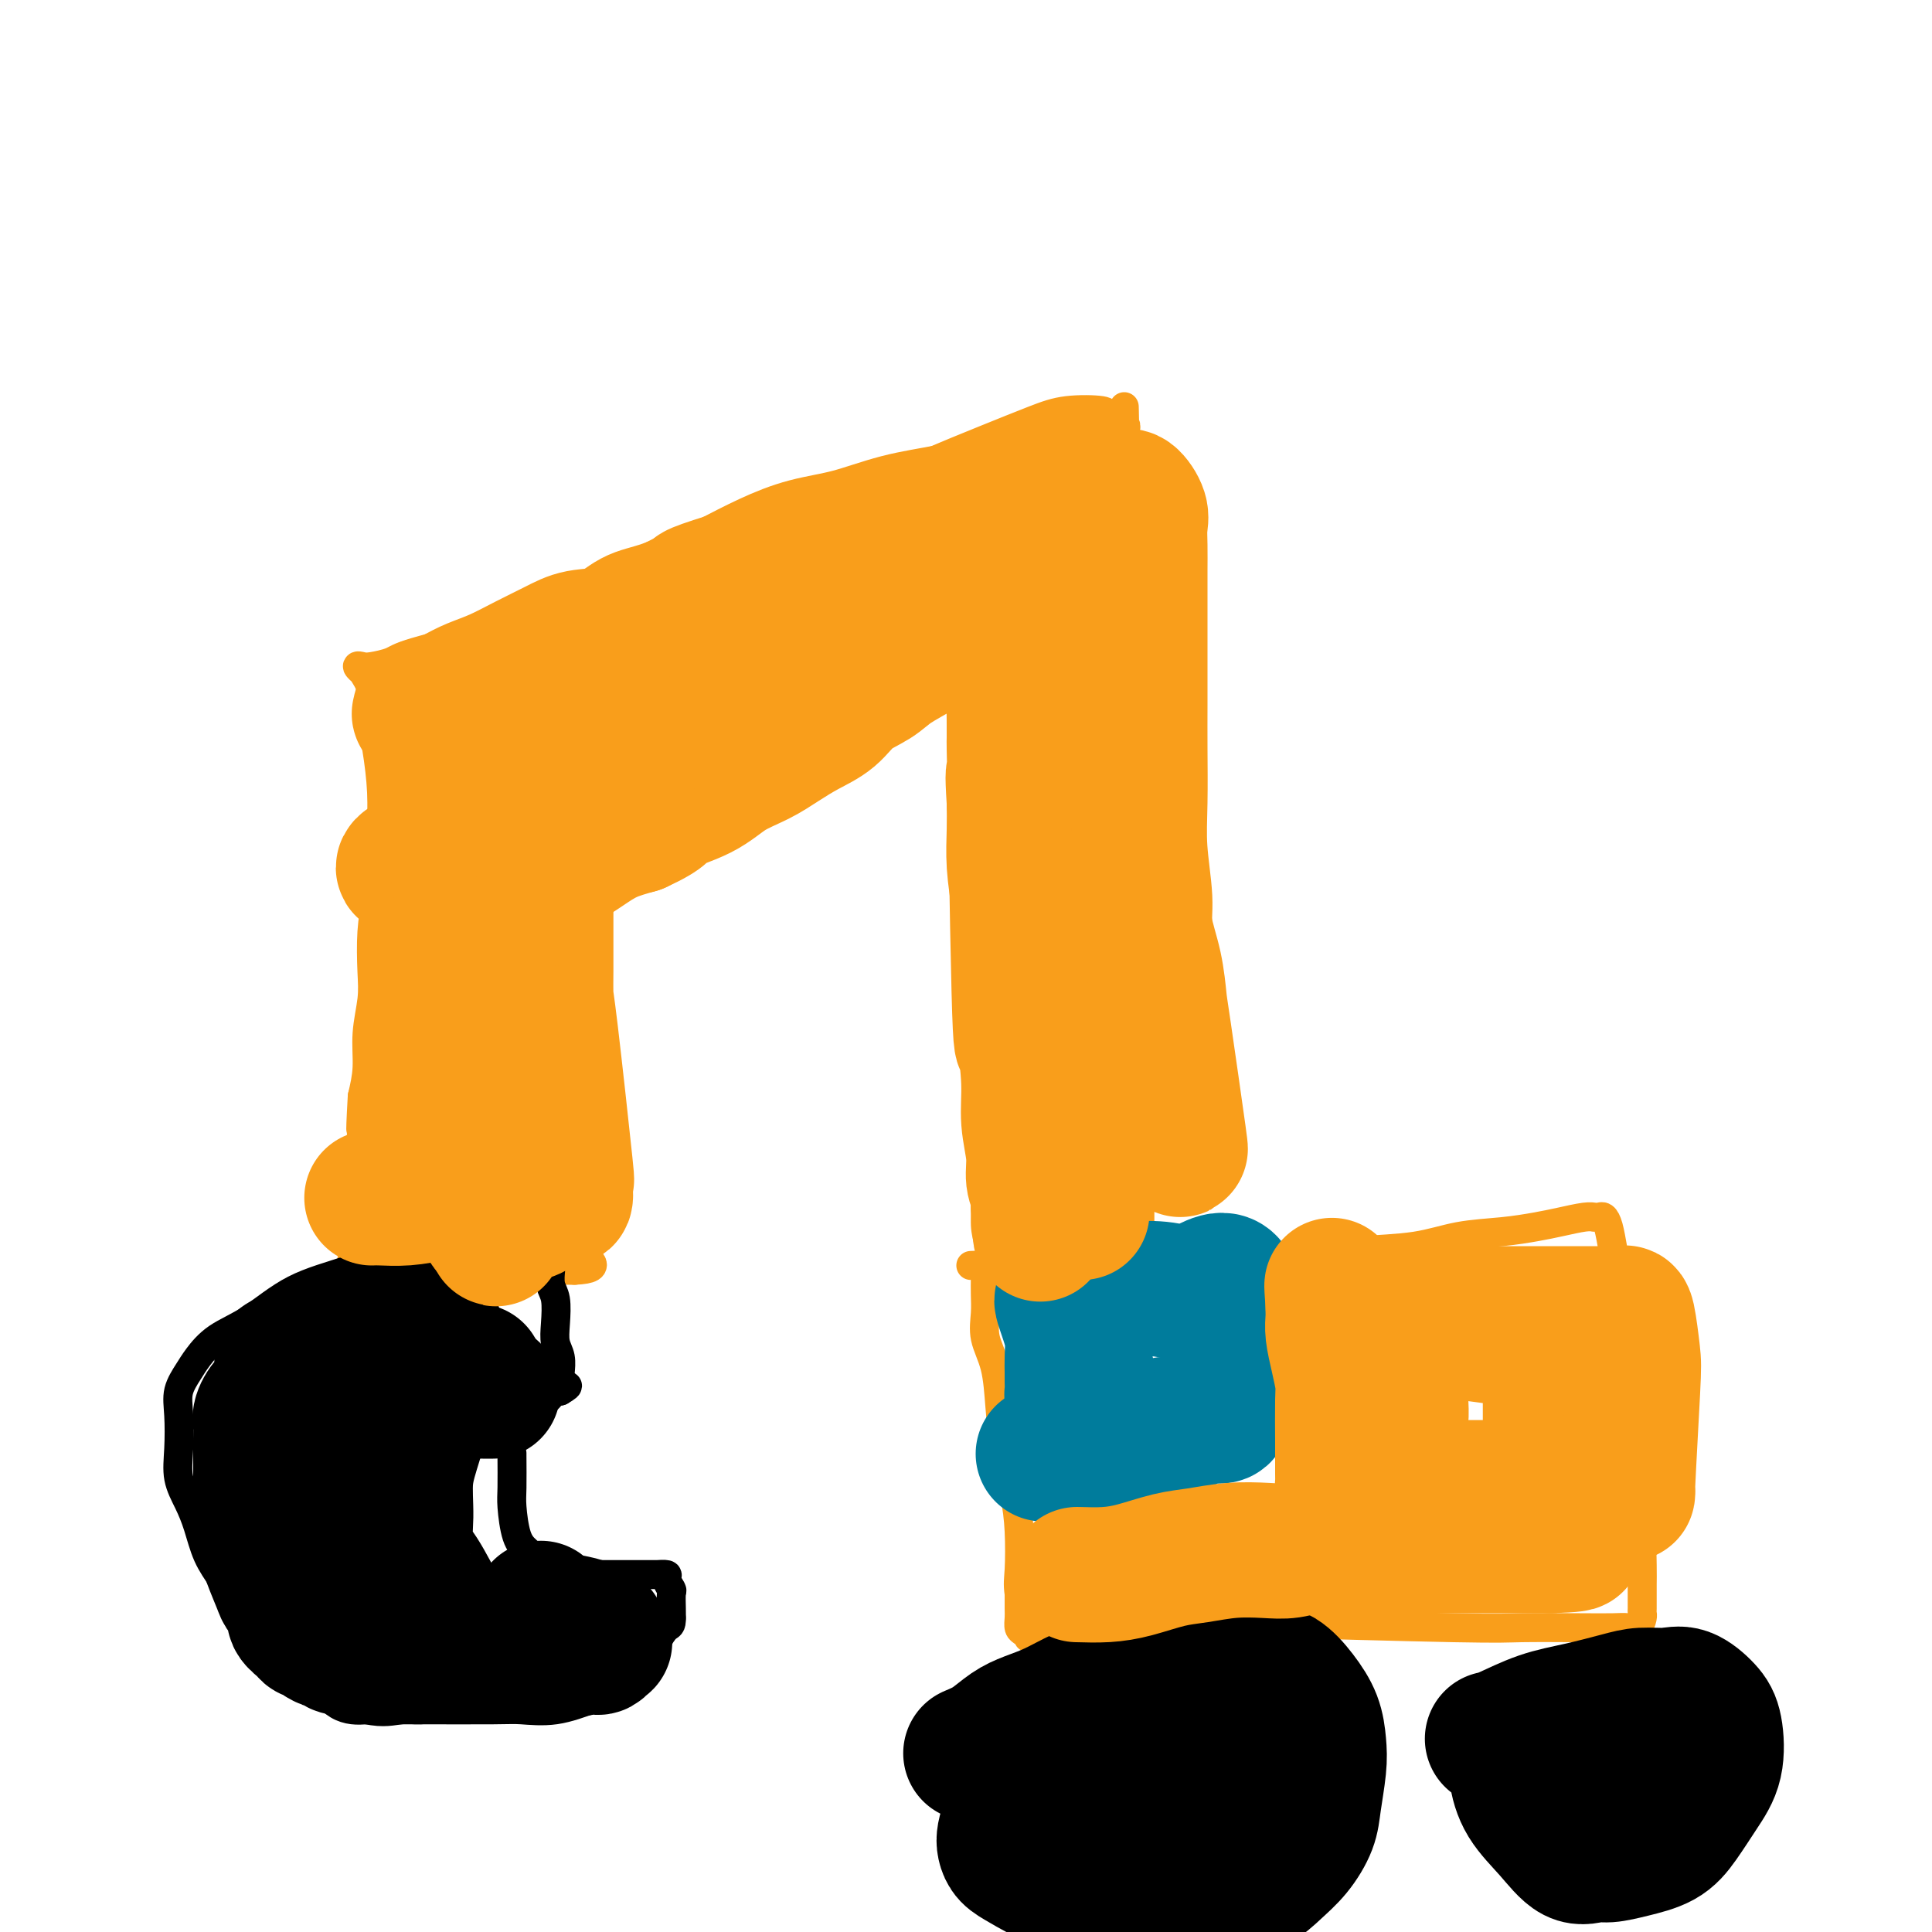 <svg viewBox='0 0 400 400' version='1.1' xmlns='http://www.w3.org/2000/svg' xmlns:xlink='http://www.w3.org/1999/xlink'><g fill='none' stroke='#F99E1B' stroke-width='6' stroke-linecap='round' stroke-linejoin='round'><path d='M201,262c0.509,-0.031 1.018,-0.061 2,0c0.982,0.061 2.439,0.214 5,0c2.561,-0.214 6.228,-0.793 10,-1c3.772,-0.207 7.648,-0.040 10,0c2.352,0.040 3.180,-0.045 6,0c2.820,0.045 7.634,0.220 12,0c4.366,-0.220 8.285,-0.836 12,-1c3.715,-0.164 7.226,0.125 11,0c3.774,-0.125 7.811,-0.663 12,-1c4.189,-0.337 8.531,-0.471 12,-1c3.469,-0.529 6.067,-1.452 9,-2c2.933,-0.548 6.201,-0.721 9,-1c2.799,-0.279 5.127,-0.663 7,-1c1.873,-0.337 3.289,-0.626 5,-1c1.711,-0.374 3.715,-0.833 5,-1c1.285,-0.167 1.850,-0.041 2,0c0.150,0.041 -0.115,-0.004 0,0c0.115,0.004 0.609,0.057 1,0c0.391,-0.057 0.679,-0.225 1,0c0.321,0.225 0.677,0.842 1,2c0.323,1.158 0.615,2.857 1,5c0.385,2.143 0.863,4.732 1,8c0.137,3.268 -0.066,7.216 0,10c0.066,2.784 0.402,4.403 1,9c0.598,4.597 1.456,12.170 2,17c0.544,4.830 0.772,6.915 1,9'/><path d='M339,312c1.464,10.618 1.124,7.163 1,7c-0.124,-0.163 -0.033,2.965 0,5c0.033,2.035 0.010,2.978 0,4c-0.010,1.022 -0.005,2.124 0,3c0.005,0.876 0.010,1.527 0,2c-0.010,0.473 -0.034,0.768 0,1c0.034,0.232 0.127,0.402 0,1c-0.127,0.598 -0.474,1.624 -1,2c-0.526,0.376 -1.231,0.102 -2,0c-0.769,-0.102 -1.601,-0.031 -3,0c-1.399,0.031 -3.365,0.021 -7,0c-3.635,-0.021 -8.939,-0.054 -12,0c-3.061,0.054 -3.881,0.196 -14,0c-10.119,-0.196 -29.539,-0.729 -39,-1c-9.461,-0.271 -8.963,-0.279 -11,0c-2.037,0.279 -6.608,0.845 -10,1c-3.392,0.155 -5.604,-0.102 -8,0c-2.396,0.102 -4.975,0.563 -7,1c-2.025,0.437 -3.494,0.850 -5,1c-1.506,0.150 -3.047,0.037 -4,0c-0.953,-0.037 -1.317,0.002 -2,0c-0.683,-0.002 -1.686,-0.045 -2,0c-0.314,0.045 0.059,0.179 0,0c-0.059,-0.179 -0.552,-0.669 -1,-1c-0.448,-0.331 -0.852,-0.501 -1,-1c-0.148,-0.499 -0.040,-1.327 0,-2c0.040,-0.673 0.011,-1.192 0,-2c-0.011,-0.808 -0.006,-1.904 0,-3'/><path d='M211,330c-0.318,-2.133 -0.113,-2.966 0,-5c0.113,-2.034 0.134,-5.270 0,-8c-0.134,-2.730 -0.422,-4.953 -1,-8c-0.578,-3.047 -1.447,-6.919 -2,-10c-0.553,-3.081 -0.789,-5.370 -1,-8c-0.211,-2.630 -0.396,-5.602 -1,-8c-0.604,-2.398 -1.626,-4.221 -2,-6c-0.374,-1.779 -0.100,-3.513 0,-5c0.100,-1.487 0.027,-2.728 0,-4c-0.027,-1.272 -0.007,-2.576 0,-3c0.007,-0.424 0.002,0.031 0,0c-0.002,-0.031 -0.001,-0.547 0,-1c0.001,-0.453 0.000,-0.844 0,-1c-0.000,-0.156 -0.000,-0.078 0,0'/><path d='M236,253c0.000,-0.231 0.000,-0.462 0,-2c-0.000,-1.538 -0.000,-4.382 0,-7c0.000,-2.618 0.000,-5.010 0,-8c-0.000,-2.990 -0.000,-6.579 0,-10c0.000,-3.421 0.001,-6.674 0,-10c-0.001,-3.326 -0.004,-6.726 0,-10c0.004,-3.274 0.015,-6.421 0,-9c-0.015,-2.579 -0.056,-4.589 0,-7c0.056,-2.411 0.207,-5.223 0,-8c-0.207,-2.777 -0.774,-5.520 -1,-8c-0.226,-2.480 -0.112,-4.698 0,-7c0.112,-2.302 0.222,-4.687 0,-7c-0.222,-2.313 -0.778,-4.554 -1,-7c-0.222,-2.446 -0.112,-5.097 0,-7c0.112,-1.903 0.226,-3.059 0,-5c-0.226,-1.941 -0.793,-4.668 -1,-7c-0.207,-2.332 -0.056,-4.268 0,-6c0.056,-1.732 0.015,-3.258 0,-5c-0.015,-1.742 -0.004,-3.698 0,-5c0.004,-1.302 0.001,-1.948 0,-3c-0.001,-1.052 -0.000,-2.509 0,-4c0.000,-1.491 0.000,-3.017 0,-5c-0.000,-1.983 -0.000,-4.424 0,-6c0.000,-1.576 0.000,-2.288 0,-3'/><path d='M233,97c-0.464,-24.417 -0.125,-7.459 0,-2c0.125,5.459 0.034,-0.579 0,-3c-0.034,-2.421 -0.013,-1.223 0,-1c0.013,0.223 0.018,-0.529 0,-1c-0.018,-0.471 -0.058,-0.661 0,-1c0.058,-0.339 0.213,-0.827 0,-1c-0.213,-0.173 -0.796,-0.032 -1,0c-0.204,0.032 -0.031,-0.047 0,0c0.031,0.047 -0.081,0.219 0,0c0.081,-0.219 0.354,-0.831 0,-1c-0.354,-0.169 -1.336,0.103 -2,0c-0.664,-0.103 -1.012,-0.580 -1,-1c0.012,-0.420 0.382,-0.781 -1,-1c-1.382,-0.219 -4.515,-0.294 -7,0c-2.485,0.294 -4.321,0.958 -7,2c-2.679,1.042 -6.202,2.464 -10,4c-3.798,1.536 -7.873,3.187 -12,5c-4.127,1.813 -8.306,3.787 -12,5c-3.694,1.213 -6.902,1.666 -10,3c-3.098,1.334 -6.084,3.550 -9,5c-2.916,1.450 -5.761,2.136 -9,3c-3.239,0.864 -6.872,1.908 -10,3c-3.128,1.092 -5.750,2.232 -8,3c-2.250,0.768 -4.129,1.165 -6,2c-1.871,0.835 -3.735,2.110 -6,3c-2.265,0.890 -4.933,1.397 -7,2c-2.067,0.603 -3.534,1.301 -5,2'/><path d='M110,127c-18.575,7.174 -9.512,4.108 -6,3c3.512,-1.108 1.475,-0.258 -3,1c-4.475,1.258 -11.386,2.924 -15,4c-3.614,1.076 -3.931,1.561 -5,2c-1.069,0.439 -2.891,0.833 -4,1c-1.109,0.167 -1.505,0.109 -2,0c-0.495,-0.109 -1.090,-0.268 -1,0c0.090,0.268 0.864,0.963 1,1c0.136,0.037 -0.366,-0.583 0,0c0.366,0.583 1.600,2.369 2,4c0.400,1.631 -0.036,3.105 0,5c0.036,1.895 0.543,4.210 1,7c0.457,2.790 0.865,6.056 1,9c0.135,2.944 -0.003,5.567 0,8c0.003,2.433 0.145,4.676 0,7c-0.145,2.324 -0.579,4.731 -1,7c-0.421,2.269 -0.830,4.402 -1,7c-0.170,2.598 -0.101,5.663 0,8c0.101,2.337 0.233,3.946 0,6c-0.233,2.054 -0.832,4.553 -1,7c-0.168,2.447 0.095,4.842 0,7c-0.095,2.158 -0.547,4.079 -1,6'/><path d='M75,227c-0.614,10.804 -0.149,6.315 0,6c0.149,-0.315 -0.016,3.546 0,6c0.016,2.454 0.215,3.503 0,5c-0.215,1.497 -0.842,3.444 -1,5c-0.158,1.556 0.154,2.722 0,4c-0.154,1.278 -0.775,2.668 -1,4c-0.225,1.332 -0.053,2.606 0,3c0.053,0.394 -0.014,-0.090 0,0c0.014,0.090 0.108,0.756 0,1c-0.108,0.244 -0.420,0.066 0,0c0.420,-0.066 1.570,-0.018 3,0c1.430,0.018 3.140,0.008 5,0c1.860,-0.008 3.871,-0.012 6,0c2.129,0.012 4.376,0.042 7,0c2.624,-0.042 5.624,-0.155 8,0c2.376,0.155 4.128,0.577 6,1c1.872,0.423 3.864,0.845 5,1c1.136,0.155 1.415,0.041 2,0c0.585,-0.041 1.476,-0.011 2,0c0.524,0.011 0.679,0.003 1,0c0.321,-0.003 0.806,-0.001 1,0c0.194,0.001 0.097,0.000 0,0'/><path d='M119,263c7.133,-0.316 1.964,-2.605 0,-5c-1.964,-2.395 -0.723,-4.896 0,-8c0.723,-3.104 0.929,-6.812 1,-11c0.071,-4.188 0.009,-8.855 0,-12c-0.009,-3.145 0.036,-4.767 0,-11c-0.036,-6.233 -0.153,-17.078 0,-22c0.153,-4.922 0.577,-3.921 1,-4c0.423,-0.079 0.845,-1.238 1,-2c0.155,-0.762 0.041,-1.126 0,-2c-0.041,-0.874 -0.011,-2.257 0,-3c0.011,-0.743 0.003,-0.847 0,-1c-0.003,-0.153 -0.001,-0.356 0,-1c0.001,-0.644 0.000,-1.731 0,-2c-0.000,-0.269 -0.001,0.279 0,0c0.001,-0.279 0.003,-1.385 0,-2c-0.003,-0.615 -0.011,-0.738 0,-1c0.011,-0.262 0.042,-0.661 0,-1c-0.042,-0.339 -0.155,-0.617 0,-1c0.155,-0.383 0.580,-0.872 1,-1c0.420,-0.128 0.834,0.106 1,0c0.166,-0.106 0.083,-0.553 0,-1'/><path d='M124,172c0.743,-3.368 0.600,-0.788 1,0c0.400,0.788 1.342,-0.218 2,-1c0.658,-0.782 1.031,-1.342 2,-2c0.969,-0.658 2.535,-1.415 4,-2c1.465,-0.585 2.829,-0.999 5,-2c2.171,-1.001 5.148,-2.587 8,-4c2.852,-1.413 5.577,-2.651 8,-4c2.423,-1.349 4.542,-2.810 7,-4c2.458,-1.190 5.254,-2.109 7,-3c1.746,-0.891 2.443,-1.755 6,-3c3.557,-1.245 9.975,-2.870 13,-4c3.025,-1.130 2.656,-1.766 3,-2c0.344,-0.234 1.402,-0.065 2,0c0.598,0.065 0.735,0.027 1,0c0.265,-0.027 0.658,-0.042 1,0c0.342,0.042 0.633,0.139 1,0c0.367,-0.139 0.808,-0.516 1,0c0.192,0.516 0.134,1.926 1,3c0.866,1.074 2.656,1.813 4,4c1.344,2.187 2.243,5.822 3,9c0.757,3.178 1.373,5.898 2,9c0.627,3.102 1.265,6.585 2,10c0.735,3.415 1.568,6.761 2,10c0.432,3.239 0.462,6.372 1,9c0.538,2.628 1.582,4.751 2,7c0.418,2.249 0.209,4.625 0,7'/><path d='M213,209c2.027,10.996 2.595,12.487 3,14c0.405,1.513 0.648,3.048 1,5c0.352,1.952 0.812,4.321 1,6c0.188,1.679 0.102,2.670 0,4c-0.102,1.330 -0.220,3.001 0,4c0.220,0.999 0.777,1.326 1,2c0.223,0.674 0.111,1.696 0,2c-0.111,0.304 -0.222,-0.111 0,0c0.222,0.111 0.778,0.746 1,1c0.222,0.254 0.111,0.127 0,0'/></g>
<g fill='none' stroke='#000000' stroke-width='6' stroke-linecap='round' stroke-linejoin='round'><path d='M87,260c-0.056,0.070 -0.112,0.140 -1,0c-0.888,-0.140 -2.607,-0.488 -5,0c-2.393,0.488 -5.460,1.814 -9,3c-3.540,1.186 -7.553,2.231 -11,4c-3.447,1.769 -6.329,4.261 -9,6c-2.671,1.739 -5.133,2.724 -7,4c-1.867,1.276 -3.141,2.843 -4,4c-0.859,1.157 -1.304,1.904 -2,3c-0.696,1.096 -1.645,2.540 -2,4c-0.355,1.460 -0.117,2.937 0,5c0.117,2.063 0.114,4.711 0,7c-0.114,2.289 -0.337,4.218 0,6c0.337,1.782 1.234,3.417 2,5c0.766,1.583 1.401,3.116 2,5c0.599,1.884 1.163,4.121 2,6c0.837,1.879 1.946,3.401 3,5c1.054,1.599 2.052,3.275 3,5c0.948,1.725 1.846,3.497 3,5c1.154,1.503 2.563,2.735 4,4c1.437,1.265 2.902,2.563 4,4c1.098,1.437 1.830,3.012 3,4c1.170,0.988 2.777,1.389 4,2c1.223,0.611 2.060,1.434 3,2c0.940,0.566 1.983,0.876 3,1c1.017,0.124 2.009,0.062 3,0'/><path d='M76,354c3.407,0.765 5.426,0.179 7,0c1.574,-0.179 2.704,0.050 4,0c1.296,-0.050 2.757,-0.380 4,-1c1.243,-0.620 2.270,-1.529 3,-2c0.730,-0.471 1.165,-0.504 2,-1c0.835,-0.496 2.069,-1.456 3,-2c0.931,-0.544 1.560,-0.671 2,-1c0.440,-0.329 0.692,-0.859 1,-1c0.308,-0.141 0.671,0.107 1,0c0.329,-0.107 0.624,-0.568 1,-1c0.376,-0.432 0.834,-0.834 1,-1c0.166,-0.166 0.042,-0.096 0,0c-0.042,0.096 -0.000,0.218 0,0c0.000,-0.218 -0.041,-0.776 0,-1c0.041,-0.224 0.166,-0.112 0,0c-0.166,0.112 -0.622,0.226 -1,0c-0.378,-0.226 -0.679,-0.792 -1,-1c-0.321,-0.208 -0.663,-0.060 -1,0c-0.337,0.060 -0.668,0.030 -1,0'/><path d='M101,342c-1.214,-0.489 -2.251,-0.712 -3,-1c-0.749,-0.288 -1.212,-0.640 -2,-1c-0.788,-0.360 -1.903,-0.729 -3,-1c-1.097,-0.271 -2.178,-0.444 -3,-1c-0.822,-0.556 -1.386,-1.496 -2,-2c-0.614,-0.504 -1.278,-0.573 -2,-1c-0.722,-0.427 -1.500,-1.212 -2,-2c-0.500,-0.788 -0.720,-1.581 -1,-2c-0.280,-0.419 -0.620,-0.466 -1,-1c-0.380,-0.534 -0.801,-1.555 -1,-2c-0.199,-0.445 -0.175,-0.313 0,-2c0.175,-1.687 0.502,-5.192 1,-7c0.498,-1.808 1.168,-1.920 2,-3c0.832,-1.080 1.825,-3.130 3,-5c1.175,-1.870 2.530,-3.561 4,-5c1.470,-1.439 3.054,-2.626 4,-4c0.946,-1.374 1.254,-2.936 2,-4c0.746,-1.064 1.929,-1.629 3,-2c1.071,-0.371 2.031,-0.547 3,-1c0.969,-0.453 1.947,-1.182 3,-2c1.053,-0.818 2.181,-1.726 3,-2c0.819,-0.274 1.329,0.084 2,0c0.671,-0.084 1.504,-0.611 2,-1c0.496,-0.389 0.655,-0.640 1,-1c0.345,-0.360 0.876,-0.828 1,-1c0.124,-0.172 -0.159,-0.046 0,0c0.159,0.046 0.760,0.013 1,0c0.240,-0.013 0.120,-0.007 0,0'/><path d='M116,288c2.939,-1.709 0.787,-0.981 0,-1c-0.787,-0.019 -0.210,-0.785 0,-1c0.210,-0.215 0.053,0.120 0,0c-0.053,-0.120 -0.000,-0.694 0,-1c0.000,-0.306 -0.051,-0.344 0,-1c0.051,-0.656 0.206,-1.932 0,-3c-0.206,-1.068 -0.773,-1.929 -1,-3c-0.227,-1.071 -0.113,-2.352 0,-4c0.113,-1.648 0.227,-3.664 0,-5c-0.227,-1.336 -0.793,-1.990 -1,-3c-0.207,-1.010 -0.056,-2.374 0,-3c0.056,-0.626 0.015,-0.515 0,-1c-0.015,-0.485 -0.004,-1.567 0,-2c0.004,-0.433 0.002,-0.216 0,0'/><path d='M106,301c-0.005,-0.178 -0.009,-0.357 0,1c0.009,1.357 0.032,4.249 0,6c-0.032,1.751 -0.118,2.361 0,4c0.118,1.639 0.439,4.306 1,6c0.561,1.694 1.360,2.415 2,3c0.640,0.585 1.120,1.032 2,2c0.880,0.968 2.160,2.455 3,3c0.840,0.545 1.240,0.146 2,0c0.760,-0.146 1.880,-0.039 3,0c1.120,0.039 2.239,0.010 3,0c0.761,-0.010 1.164,-0.003 2,0c0.836,0.003 2.107,0.001 3,0c0.893,-0.001 1.410,-0.000 2,0c0.590,0.000 1.252,0.000 2,0c0.748,-0.000 1.581,-0.001 2,0c0.419,0.001 0.423,0.002 1,0c0.577,-0.002 1.728,-0.007 2,0c0.272,0.007 -0.333,0.028 0,0c0.333,-0.028 1.606,-0.103 2,0c0.394,0.103 -0.091,0.384 0,1c0.091,0.616 0.756,1.567 1,2c0.244,0.433 0.066,0.347 0,1c-0.066,0.653 -0.019,2.044 0,3c0.019,0.956 0.009,1.478 0,2'/><path d='M139,335c0.040,1.701 -0.360,1.454 -1,2c-0.640,0.546 -1.520,1.885 -2,3c-0.480,1.115 -0.559,2.004 -1,3c-0.441,0.996 -1.245,2.097 -2,3c-0.755,0.903 -1.462,1.609 -2,2c-0.538,0.391 -0.907,0.469 -2,1c-1.093,0.531 -2.912,1.515 -4,2c-1.088,0.485 -1.447,0.470 -3,1c-1.553,0.530 -4.299,1.606 -7,2c-2.701,0.394 -5.356,0.105 -7,0c-1.644,-0.105 -2.275,-0.028 -6,0c-3.725,0.028 -10.542,0.007 -14,0c-3.458,-0.007 -3.557,-0.001 -4,0c-0.443,0.001 -1.229,-0.003 -2,0c-0.771,0.003 -1.527,0.015 -2,0c-0.473,-0.015 -0.663,-0.055 -1,0c-0.337,0.055 -0.822,0.207 -1,0c-0.178,-0.207 -0.051,-0.773 0,-1c0.051,-0.227 0.025,-0.113 0,0'/></g>
<g fill='none' stroke='#000000' stroke-width='28' stroke-linecap='round' stroke-linejoin='round'><path d='M91,280c0.152,0.418 0.304,0.836 0,2c-0.304,1.164 -1.064,3.074 -2,6c-0.936,2.926 -2.047,6.870 -3,10c-0.953,3.130 -1.749,5.448 -2,8c-0.251,2.552 0.041,5.339 0,8c-0.041,2.661 -0.417,5.196 0,7c0.417,1.804 1.627,2.875 3,5c1.373,2.125 2.908,5.303 4,7c1.092,1.697 1.741,1.913 2,2c0.259,0.087 0.130,0.043 0,0'/><path d='M112,333c0.900,0.754 1.800,1.508 3,2c1.200,0.492 2.699,0.723 4,1c1.301,0.277 2.405,0.600 3,1c0.595,0.400 0.682,0.877 1,1c0.318,0.123 0.867,-0.106 1,0c0.133,0.106 -0.148,0.549 0,1c0.148,0.451 0.727,0.909 1,1c0.273,0.091 0.240,-0.186 0,0c-0.240,0.186 -0.687,0.834 -1,1c-0.313,0.166 -0.492,-0.152 -2,0c-1.508,0.152 -4.346,0.774 -7,1c-2.654,0.226 -5.123,0.057 -8,0c-2.877,-0.057 -6.160,-0.003 -9,0c-2.840,0.003 -5.235,-0.044 -7,0c-1.765,0.044 -2.899,0.178 -4,0c-1.101,-0.178 -2.168,-0.669 -3,-1c-0.832,-0.331 -1.429,-0.500 -2,-1c-0.571,-0.500 -1.115,-1.329 -2,-2c-0.885,-0.671 -2.110,-1.183 -3,-2c-0.890,-0.817 -1.445,-1.938 -2,-3c-0.555,-1.062 -1.111,-2.064 -2,-3c-0.889,-0.936 -2.112,-1.807 -3,-3c-0.888,-1.193 -1.439,-2.709 -2,-4c-0.561,-1.291 -1.130,-2.356 -2,-4c-0.870,-1.644 -2.042,-3.866 -3,-6c-0.958,-2.134 -1.702,-4.181 -2,-6c-0.298,-1.819 -0.149,-3.409 0,-5'/><path d='M61,302c-1.366,-5.329 -0.281,-6.150 0,-7c0.281,-0.850 -0.243,-1.727 0,-2c0.243,-0.273 1.253,0.059 2,0c0.747,-0.059 1.231,-0.507 2,-1c0.769,-0.493 1.822,-1.030 3,-1c1.178,0.030 2.479,0.625 4,0c1.521,-0.625 3.260,-2.472 5,-3c1.740,-0.528 3.480,0.261 5,0c1.520,-0.261 2.821,-1.573 4,-2c1.179,-0.427 2.238,0.030 3,0c0.762,-0.030 1.228,-0.547 3,-1c1.772,-0.453 4.849,-0.843 6,-1c1.151,-0.157 0.376,-0.080 0,0c-0.376,0.080 -0.353,0.165 -1,0c-0.647,-0.165 -1.964,-0.580 -3,-1c-1.036,-0.420 -1.791,-0.845 -3,-1c-1.209,-0.155 -2.870,-0.042 -5,0c-2.130,0.042 -4.727,0.011 -7,0c-2.273,-0.011 -4.222,-0.003 -6,0c-1.778,0.003 -3.384,0.001 -5,0c-1.616,-0.001 -3.243,-0.000 -4,0c-0.757,0.000 -0.645,0.000 -1,0c-0.355,-0.000 -1.178,-0.000 -2,0'/><path d='M61,282c-5.543,-0.303 -0.900,-0.060 1,0c1.900,0.060 1.059,-0.064 1,0c-0.059,0.064 0.665,0.316 3,0c2.335,-0.316 6.282,-1.199 9,-2c2.718,-0.801 4.208,-1.521 6,-2c1.792,-0.479 3.887,-0.718 5,-1c1.113,-0.282 1.244,-0.608 2,-1c0.756,-0.392 2.138,-0.850 2,-1c-0.138,-0.150 -1.795,0.008 -3,0c-1.205,-0.008 -1.956,-0.182 -3,0c-1.044,0.182 -2.380,0.719 -4,1c-1.620,0.281 -3.524,0.306 -7,2c-3.476,1.694 -8.525,5.058 -11,7c-2.475,1.942 -2.376,2.462 -3,3c-0.624,0.538 -1.971,1.094 -3,2c-1.029,0.906 -1.740,2.163 -2,3c-0.260,0.837 -0.070,1.255 0,2c0.070,0.745 0.019,1.816 0,3c-0.019,1.184 -0.005,2.481 0,4c0.005,1.519 0.003,3.259 0,5'/><path d='M54,307c-0.362,3.670 -0.267,4.343 0,6c0.267,1.657 0.707,4.296 1,6c0.293,1.704 0.441,2.473 1,4c0.559,1.527 1.530,3.813 2,5c0.470,1.187 0.441,1.275 1,2c0.559,0.725 1.708,2.089 2,3c0.292,0.911 -0.274,1.371 0,2c0.274,0.629 1.386,1.426 2,2c0.614,0.574 0.728,0.923 1,1c0.272,0.077 0.702,-0.119 1,0c0.298,0.119 0.462,0.554 1,1c0.538,0.446 1.448,0.904 2,1c0.552,0.096 0.745,-0.170 1,0c0.255,0.170 0.573,0.774 1,1c0.427,0.226 0.963,0.072 1,0c0.037,-0.072 -0.425,-0.061 -1,-1c-0.575,-0.939 -1.264,-2.827 -2,-5c-0.736,-2.173 -1.518,-4.629 -2,-7c-0.482,-2.371 -0.663,-4.655 -1,-7c-0.337,-2.345 -0.831,-4.750 -1,-7c-0.169,-2.250 -0.014,-4.345 0,-6c0.014,-1.655 -0.111,-2.869 0,-4c0.111,-1.131 0.460,-2.180 1,-3c0.540,-0.820 1.270,-1.410 2,-2'/><path d='M67,299c0.548,-2.425 0.419,-0.989 1,-1c0.581,-0.011 1.874,-1.470 3,-2c1.126,-0.530 2.087,-0.132 4,-1c1.913,-0.868 4.779,-3.003 7,-4c2.221,-0.997 3.797,-0.856 5,-1c1.203,-0.144 2.034,-0.575 3,-1c0.966,-0.425 2.066,-0.846 3,-1c0.934,-0.154 1.700,-0.041 2,0c0.300,0.041 0.132,0.011 1,0c0.868,-0.011 2.772,-0.003 4,0c1.228,0.003 1.779,0.001 2,0c0.221,-0.001 0.110,-0.000 0,0'/><path d='M201,363c1.329,-0.555 2.657,-1.111 4,-2c1.343,-0.889 2.699,-2.112 4,-3c1.301,-0.888 2.545,-1.441 4,-2c1.455,-0.559 3.119,-1.124 5,-2c1.881,-0.876 3.980,-2.063 6,-3c2.020,-0.937 3.963,-1.624 6,-2c2.037,-0.376 4.169,-0.440 6,-1c1.831,-0.560 3.360,-1.614 5,-2c1.640,-0.386 3.390,-0.103 5,0c1.610,0.103 3.081,0.025 5,0c1.919,-0.025 4.286,0.004 6,0c1.714,-0.004 2.774,-0.042 4,0c1.226,0.042 2.616,0.164 4,1c1.384,0.836 2.760,2.386 4,4c1.240,1.614 2.345,3.291 3,5c0.655,1.709 0.861,3.451 1,5c0.139,1.549 0.211,2.907 0,5c-0.211,2.093 -0.705,4.922 -1,7c-0.295,2.078 -0.391,3.406 -1,5c-0.609,1.594 -1.732,3.454 -3,5c-1.268,1.546 -2.679,2.779 -4,4c-1.321,1.221 -2.550,2.430 -4,3c-1.450,0.570 -3.121,0.500 -5,1c-1.879,0.500 -3.965,1.572 -6,2c-2.035,0.428 -4.017,0.214 -6,0'/><path d='M243,393c-4.003,0.564 -5.510,0.475 -8,0c-2.490,-0.475 -5.963,-1.335 -9,-2c-3.037,-0.665 -5.637,-1.136 -8,-2c-2.363,-0.864 -4.487,-2.120 -6,-3c-1.513,-0.880 -2.413,-1.383 -3,-2c-0.587,-0.617 -0.861,-1.346 -1,-2c-0.139,-0.654 -0.142,-1.231 0,-2c0.142,-0.769 0.428,-1.729 1,-3c0.572,-1.271 1.430,-2.853 3,-5c1.570,-2.147 3.854,-4.859 6,-7c2.146,-2.141 4.155,-3.710 5,-5c0.845,-1.290 0.525,-2.299 5,-4c4.475,-1.701 13.746,-4.092 18,-5c4.254,-0.908 3.492,-0.332 4,0c0.508,0.332 2.285,0.422 3,3c0.715,2.578 0.368,7.646 0,11c-0.368,3.354 -0.758,4.994 -2,7c-1.242,2.006 -3.337,4.379 -5,6c-1.663,1.621 -2.893,2.490 -4,3c-1.107,0.510 -2.090,0.661 -3,1c-0.910,0.339 -1.747,0.868 -2,1c-0.253,0.132 0.079,-0.132 0,0c-0.079,0.132 -0.568,0.660 -1,0c-0.432,-0.660 -0.806,-2.507 -1,-5c-0.194,-2.493 -0.206,-5.633 0,-8c0.206,-2.367 0.630,-3.962 1,-5c0.370,-1.038 0.685,-1.519 1,-2'/><path d='M237,363c0.526,-3.556 1.343,-2.444 2,-2c0.657,0.444 1.156,0.222 2,0c0.844,-0.222 2.035,-0.444 3,0c0.965,0.444 1.704,1.556 2,2c0.296,0.444 0.148,0.222 0,0'/><path d='M309,360c0.661,-0.130 1.323,-0.259 3,-1c1.677,-0.741 4.370,-2.093 7,-3c2.630,-0.907 5.196,-1.370 8,-2c2.804,-0.630 5.847,-1.428 8,-2c2.153,-0.572 3.417,-0.918 5,-1c1.583,-0.082 3.484,0.101 5,0c1.516,-0.101 2.647,-0.486 4,0c1.353,0.486 2.928,1.844 4,3c1.072,1.156 1.640,2.109 2,4c0.360,1.891 0.513,4.720 0,7c-0.513,2.280 -1.691,4.013 -3,6c-1.309,1.987 -2.747,4.230 -4,6c-1.253,1.770 -2.319,3.066 -4,4c-1.681,0.934 -3.978,1.504 -6,2c-2.022,0.496 -3.770,0.918 -5,1c-1.230,0.082 -1.941,-0.175 -3,0c-1.059,0.175 -2.466,0.782 -4,0c-1.534,-0.782 -3.195,-2.955 -5,-5c-1.805,-2.045 -3.753,-3.963 -5,-6c-1.247,-2.037 -1.793,-4.191 -2,-6c-0.207,-1.809 -0.075,-3.271 0,-4c0.075,-0.729 0.093,-0.725 0,-1c-0.093,-0.275 -0.297,-0.830 0,-1c0.297,-0.170 1.096,0.046 2,0c0.904,-0.046 1.912,-0.352 3,-1c1.088,-0.648 2.254,-1.636 4,-2c1.746,-0.364 4.070,-0.104 6,0c1.930,0.104 3.465,0.052 5,0'/><path d='M334,358c2.684,0.419 3.895,1.467 5,2c1.105,0.533 2.103,0.552 3,1c0.897,0.448 1.693,1.325 2,2c0.307,0.675 0.124,1.147 0,2c-0.124,0.853 -0.190,2.086 0,3c0.190,0.914 0.636,1.508 0,2c-0.636,0.492 -2.355,0.882 -4,1c-1.645,0.118 -3.215,-0.037 -5,0c-1.785,0.037 -3.786,0.264 -5,0c-1.214,-0.264 -1.643,-1.020 -2,-2c-0.357,-0.980 -0.643,-2.186 -1,-3c-0.357,-0.814 -0.786,-1.237 0,-3c0.786,-1.763 2.788,-4.865 4,-6c1.212,-1.135 1.636,-0.304 2,0c0.364,0.304 0.670,0.082 1,0c0.330,-0.082 0.684,-0.022 1,0c0.316,0.022 0.593,0.006 1,0c0.407,-0.006 0.944,-0.002 1,0c0.056,0.002 -0.370,0.000 0,0c0.370,-0.000 1.534,-0.000 2,0c0.466,0.000 0.233,0.000 0,0'/></g>
<g fill='none' stroke='#007C9C' stroke-width='28' stroke-linecap='round' stroke-linejoin='round'><path d='M216,301c0.452,0.084 0.903,0.168 2,0c1.097,-0.168 2.839,-0.589 5,-1c2.161,-0.411 4.742,-0.811 7,-1c2.258,-0.189 4.194,-0.166 6,-1c1.806,-0.834 3.483,-2.524 5,-3c1.517,-0.476 2.876,0.261 4,0c1.124,-0.261 2.013,-1.519 3,-2c0.987,-0.481 2.071,-0.183 3,0c0.929,0.183 1.703,0.251 2,0c0.297,-0.251 0.118,-0.822 0,-1c-0.118,-0.178 -0.175,0.035 0,0c0.175,-0.035 0.583,-0.320 1,-1c0.417,-0.680 0.843,-1.757 1,-3c0.157,-1.243 0.046,-2.652 0,-4c-0.046,-1.348 -0.027,-2.636 0,-4c0.027,-1.364 0.060,-2.803 0,-4c-0.060,-1.197 -0.215,-2.152 0,-3c0.215,-0.848 0.800,-1.588 1,-2c0.200,-0.412 0.015,-0.496 0,-1c-0.015,-0.504 0.138,-1.430 0,-2c-0.138,-0.570 -0.569,-0.785 -1,-1'/><path d='M255,267c-1.097,-3.717 -4.338,-1.010 -7,0c-2.662,1.010 -4.744,0.322 -7,0c-2.256,-0.322 -4.684,-0.279 -7,0c-2.316,0.279 -4.518,0.793 -6,1c-1.482,0.207 -2.243,0.108 -3,0c-0.757,-0.108 -1.510,-0.223 -2,0c-0.490,0.223 -0.717,0.786 -1,1c-0.283,0.214 -0.622,0.079 -1,0c-0.378,-0.079 -0.795,-0.104 -1,0c-0.205,0.104 -0.199,0.335 0,1c0.199,0.665 0.589,1.764 1,3c0.411,1.236 0.842,2.611 1,4c0.158,1.389 0.041,2.793 0,4c-0.041,1.207 -0.008,2.216 0,3c0.008,0.784 -0.008,1.344 0,2c0.008,0.656 0.041,1.407 0,2c-0.041,0.593 -0.154,1.026 0,1c0.154,-0.026 0.577,-0.513 1,-1'/><path d='M223,288c0.171,2.474 0.097,-0.840 0,-2c-0.097,-1.160 -0.219,-0.167 0,0c0.219,0.167 0.777,-0.491 1,-1c0.223,-0.509 0.111,-0.868 0,-1c-0.111,-0.132 -0.222,-0.035 0,0c0.222,0.035 0.778,0.010 1,0c0.222,-0.010 0.111,-0.005 0,0'/></g>
<g fill='none' stroke='#F99E1B' stroke-width='28' stroke-linecap='round' stroke-linejoin='round'><path d='M223,326c2.032,0.059 4.064,0.117 6,0c1.936,-0.117 3.777,-0.410 6,-1c2.223,-0.590 4.828,-1.478 7,-2c2.172,-0.522 3.913,-0.680 6,-1c2.087,-0.320 4.522,-0.804 7,-1c2.478,-0.196 5.001,-0.105 7,0c1.999,0.105 3.475,0.224 5,0c1.525,-0.224 3.100,-0.792 5,-1c1.900,-0.208 4.124,-0.056 6,0c1.876,0.056 3.405,0.015 5,0c1.595,-0.015 3.255,-0.004 5,0c1.745,0.004 3.576,0.001 5,0c1.424,-0.001 2.440,-0.000 4,0c1.560,0.000 3.664,0.000 5,0c1.336,-0.000 1.905,-0.000 3,0c1.095,0.000 2.717,0.000 4,0c1.283,-0.000 2.229,-0.000 3,0c0.771,0.000 1.369,0.000 2,0c0.631,-0.000 1.296,-0.000 2,0c0.704,0.000 1.445,0.000 2,0c0.555,-0.000 0.922,-0.000 1,0c0.078,0.000 -0.133,0.000 0,0c0.133,-0.000 0.609,-0.000 1,0c0.391,0.000 0.695,0.000 1,0'/><path d='M321,320c10.210,-0.364 2.736,-0.775 0,-1c-2.736,-0.225 -0.733,-0.264 0,-1c0.733,-0.736 0.196,-2.168 0,-4c-0.196,-1.832 -0.053,-4.062 0,-6c0.053,-1.938 0.014,-3.583 0,-5c-0.014,-1.417 -0.004,-2.607 0,-4c0.004,-1.393 0.001,-2.990 0,-4c-0.001,-1.010 -0.000,-1.432 0,-2c0.000,-0.568 0.000,-1.281 0,-2c-0.000,-0.719 0.000,-1.445 0,-3c-0.000,-1.555 -0.000,-3.940 0,-5c0.000,-1.060 0.001,-0.794 0,-1c-0.001,-0.206 -0.002,-0.882 0,-1c0.002,-0.118 0.009,0.322 0,0c-0.009,-0.322 -0.032,-1.407 0,-2c0.032,-0.593 0.120,-0.694 0,-1c-0.120,-0.306 -0.447,-0.818 -1,-1c-0.553,-0.182 -1.333,-0.035 -2,0c-0.667,0.035 -1.220,-0.042 -2,0c-0.780,0.042 -1.787,0.204 -4,0c-2.213,-0.204 -5.632,-0.772 -8,-1c-2.368,-0.228 -3.684,-0.114 -5,0'/><path d='M299,276c-4.031,-0.630 -3.107,-0.705 -4,-1c-0.893,-0.295 -3.601,-0.811 -5,-1c-1.399,-0.189 -1.489,-0.052 -2,0c-0.511,0.052 -1.442,0.018 -2,0c-0.558,-0.018 -0.744,-0.020 -1,0c-0.256,0.020 -0.581,0.061 -1,0c-0.419,-0.061 -0.932,-0.224 -1,0c-0.068,0.224 0.308,0.836 1,2c0.692,1.164 1.701,2.881 2,5c0.299,2.119 -0.112,4.640 0,7c0.112,2.360 0.748,4.558 1,7c0.252,2.442 0.120,5.126 0,7c-0.120,1.874 -0.228,2.937 0,4c0.228,1.063 0.793,2.125 1,3c0.207,0.875 0.055,1.565 0,2c-0.055,0.435 -0.015,0.617 0,1c0.015,0.383 0.004,0.967 0,1c-0.004,0.033 -0.002,-0.483 0,-1'/><path d='M288,312c0.785,5.362 0.249,-0.232 0,-3c-0.249,-2.768 -0.210,-2.712 0,-4c0.210,-1.288 0.592,-3.922 1,-6c0.408,-2.078 0.841,-3.599 1,-5c0.159,-1.401 0.043,-2.683 0,-4c-0.043,-1.317 -0.012,-2.671 0,-4c0.012,-1.329 0.004,-2.633 0,-4c-0.004,-1.367 -0.005,-2.797 0,-4c0.005,-1.203 0.016,-2.179 0,-3c-0.016,-0.821 -0.061,-1.488 0,-2c0.061,-0.512 0.226,-0.869 0,-1c-0.226,-0.131 -0.844,-0.035 0,0c0.844,0.035 3.148,0.009 5,0c1.852,-0.009 3.251,-0.003 5,0c1.749,0.003 3.847,0.001 6,0c2.153,-0.001 4.361,-0.000 6,0c1.639,0.000 2.708,0.000 4,0c1.292,-0.000 2.807,-0.000 4,0c1.193,0.000 2.063,0.000 3,0c0.937,-0.000 1.942,-0.000 3,0c1.058,0.000 2.169,0.000 3,0c0.831,-0.000 1.380,-0.000 2,0c0.620,0.000 1.310,0.000 2,0'/><path d='M333,272c6.527,-0.001 1.345,-0.003 0,0c-1.345,0.003 1.146,0.010 2,0c0.854,-0.010 0.072,-0.037 0,0c-0.072,0.037 0.565,0.140 1,0c0.435,-0.140 0.667,-0.522 1,1c0.333,1.522 0.767,4.947 1,7c0.233,2.053 0.267,2.732 0,8c-0.267,5.268 -0.834,15.124 -1,19c-0.166,3.876 0.069,1.771 0,1c-0.069,-0.771 -0.441,-0.206 -1,0c-0.559,0.206 -1.304,0.055 -2,0c-0.696,-0.055 -1.341,-0.015 -2,0c-0.659,0.015 -1.331,0.004 -2,0c-0.669,-0.004 -1.334,-0.002 -2,0'/><path d='M328,308c-1.676,0.155 -1.366,0.041 -2,0c-0.634,-0.041 -2.211,-0.011 -3,0c-0.789,0.011 -0.790,0.003 -2,0c-1.210,-0.003 -3.631,-0.001 -6,0c-2.369,0.001 -4.687,0.000 -7,0c-2.313,-0.000 -4.622,-0.000 -7,0c-2.378,0.000 -4.826,-0.000 -7,0c-2.174,0.000 -4.075,0.001 -6,0c-1.925,-0.001 -3.875,-0.003 -5,0c-1.125,0.003 -1.426,0.011 -2,0c-0.574,-0.011 -1.422,-0.041 -2,0c-0.578,0.041 -0.887,0.154 -1,0c-0.113,-0.154 -0.030,-0.576 0,-1c0.030,-0.424 0.009,-0.849 0,-2c-0.009,-1.151 -0.005,-3.027 0,-4c0.005,-0.973 0.012,-1.044 0,-3c-0.012,-1.956 -0.042,-5.798 0,-8c0.042,-2.202 0.155,-2.765 0,-4c-0.155,-1.235 -0.577,-3.143 -1,-5c-0.423,-1.857 -0.845,-3.663 -1,-5c-0.155,-1.337 -0.042,-2.206 0,-3c0.042,-0.794 0.012,-1.513 0,-2c-0.012,-0.487 -0.006,-0.744 0,-1'/><path d='M276,270c-0.467,-6.356 -0.133,-3.244 0,-2c0.133,1.244 0.067,0.622 0,0'/><path d='M224,251c0.111,-1.971 0.223,-3.942 0,-6c-0.223,-2.058 -0.780,-4.204 -1,-7c-0.220,-2.796 -0.101,-6.241 0,-9c0.101,-2.759 0.186,-4.830 0,-8c-0.186,-3.170 -0.642,-7.439 -1,-11c-0.358,-3.561 -0.617,-6.414 -1,-9c-0.383,-2.586 -0.891,-4.906 -1,-8c-0.109,-3.094 0.181,-6.963 0,-10c-0.181,-3.037 -0.833,-5.242 -1,-8c-0.167,-2.758 0.151,-6.071 0,-9c-0.151,-2.929 -0.773,-5.476 -1,-8c-0.227,-2.524 -0.061,-5.026 0,-7c0.061,-1.974 0.016,-3.421 0,-5c-0.016,-1.579 -0.004,-3.291 0,-5c0.004,-1.709 0.001,-3.413 0,-5c-0.001,-1.587 -0.000,-3.055 0,-4c0.000,-0.945 0.000,-1.367 0,-2c-0.000,-0.633 -0.000,-1.476 0,-2c0.000,-0.524 0.000,-0.729 0,-1c-0.000,-0.271 -0.000,-0.609 0,-1c0.000,-0.391 0.000,-0.836 0,-1c-0.000,-0.164 -0.000,-0.047 0,0c0.000,0.047 0.000,0.023 0,0'/><path d='M218,125c-1.000,-21.000 -0.500,-10.500 0,0'/><path d='M77,248c0.422,-0.021 0.844,-0.042 2,0c1.156,0.042 3.045,0.147 5,0c1.955,-0.147 3.976,-0.547 6,-1c2.024,-0.453 4.053,-0.958 6,-1c1.947,-0.042 3.814,0.381 6,0c2.186,-0.381 4.691,-1.566 6,-2c1.309,-0.434 1.423,-0.116 2,0c0.577,0.116 1.617,0.031 2,0c0.383,-0.031 0.109,-0.009 0,0c-0.109,0.009 -0.055,0.004 0,0'/><path d='M90,242c0.032,-0.980 0.064,-1.960 0,-4c-0.064,-2.040 -0.223,-5.139 0,-8c0.223,-2.861 0.829,-5.484 1,-8c0.171,-2.516 -0.094,-4.926 0,-8c0.094,-3.074 0.546,-6.812 1,-10c0.454,-3.188 0.910,-5.826 1,-9c0.090,-3.174 -0.187,-6.885 0,-10c0.187,-3.115 0.839,-5.633 1,-8c0.161,-2.367 -0.167,-4.583 0,-7c0.167,-2.417 0.829,-5.036 1,-7c0.171,-1.964 -0.150,-3.272 0,-5c0.150,-1.728 0.772,-3.877 1,-5c0.228,-1.123 0.064,-1.219 0,-2c-0.064,-0.781 -0.027,-2.248 0,-3c0.027,-0.752 0.044,-0.790 0,-1c-0.044,-0.210 -0.150,-0.591 0,-1c0.150,-0.409 0.557,-0.845 1,-1c0.443,-0.155 0.923,-0.029 1,0c0.077,0.029 -0.250,-0.039 0,0c0.250,0.039 1.077,0.186 2,0c0.923,-0.186 1.941,-0.704 3,-1c1.059,-0.296 2.160,-0.370 4,-1c1.840,-0.630 4.420,-1.815 7,-3'/><path d='M114,140c4.088,-1.996 5.307,-2.986 7,-4c1.693,-1.014 3.861,-2.053 6,-3c2.139,-0.947 4.250,-1.802 6,-3c1.750,-1.198 3.141,-2.740 5,-4c1.859,-1.260 4.187,-2.240 6,-3c1.813,-0.760 3.112,-1.301 5,-2c1.888,-0.699 4.365,-1.555 6,-2c1.635,-0.445 2.430,-0.479 4,-1c1.570,-0.521 3.917,-1.531 6,-2c2.083,-0.469 3.903,-0.398 6,-1c2.097,-0.602 4.470,-1.878 5,-2c0.530,-0.122 -0.783,0.910 5,0c5.783,-0.910 18.664,-3.760 24,-5c5.336,-1.240 3.129,-0.868 3,-1c-0.129,-0.132 1.821,-0.767 3,-1c1.179,-0.233 1.587,-0.063 2,0c0.413,0.063 0.832,0.018 1,0c0.168,-0.018 0.084,-0.009 0,0'/><path d='M108,249c-0.212,-1.183 -0.424,-2.366 -1,-4c-0.576,-1.634 -1.515,-3.719 -2,-6c-0.485,-2.281 -0.516,-4.758 -1,-7c-0.484,-2.242 -1.422,-4.249 -2,-7c-0.578,-2.751 -0.795,-6.248 -1,-9c-0.205,-2.752 -0.399,-4.761 -1,-7c-0.601,-2.239 -1.611,-4.708 -2,-7c-0.389,-2.292 -0.157,-4.405 0,-6c0.157,-1.595 0.238,-2.670 0,-4c-0.238,-1.330 -0.797,-2.916 -1,-4c-0.203,-1.084 -0.050,-1.667 0,-2c0.050,-0.333 -0.002,-0.415 0,-1c0.002,-0.585 0.059,-1.674 0,-2c-0.059,-0.326 -0.235,0.110 0,0c0.235,-0.110 0.879,-0.766 1,-1c0.121,-0.234 -0.283,-0.047 0,0c0.283,0.047 1.254,-0.045 2,0c0.746,0.045 1.269,0.228 2,0c0.731,-0.228 1.670,-0.866 3,-1c1.330,-0.134 3.050,0.235 5,0c1.950,-0.235 4.131,-1.073 6,-2c1.869,-0.927 3.426,-1.942 5,-3c1.574,-1.058 3.164,-2.159 5,-3c1.836,-0.841 3.918,-1.420 6,-2'/><path d='M132,171c6.425,-2.944 4.987,-3.306 6,-4c1.013,-0.694 4.479,-1.722 7,-3c2.521,-1.278 4.099,-2.805 6,-4c1.901,-1.195 4.124,-2.056 6,-3c1.876,-0.944 3.405,-1.971 5,-3c1.595,-1.029 3.257,-2.060 5,-3c1.743,-0.940 3.569,-1.790 5,-3c1.431,-1.210 2.468,-2.780 4,-4c1.532,-1.220 3.559,-2.089 5,-3c1.441,-0.911 2.298,-1.865 4,-3c1.702,-1.135 4.251,-2.451 5,-3c0.749,-0.549 -0.301,-0.330 3,-3c3.301,-2.670 10.953,-8.227 15,-11c4.047,-2.773 4.488,-2.761 5,-3c0.512,-0.239 1.093,-0.729 2,-1c0.907,-0.271 2.139,-0.324 3,-1c0.861,-0.676 1.352,-1.974 2,-3c0.648,-1.026 1.452,-1.780 2,-2c0.548,-0.220 0.840,0.095 1,0c0.160,-0.095 0.189,-0.598 0,-1c-0.189,-0.402 -0.594,-0.701 -1,-1'/><path d='M222,109c-0.571,-1.075 -3.999,-0.263 -6,0c-2.001,0.263 -2.577,-0.023 -4,0c-1.423,0.023 -3.694,0.354 -7,1c-3.306,0.646 -7.649,1.606 -12,3c-4.351,1.394 -8.711,3.221 -13,5c-4.289,1.779 -8.506,3.512 -12,5c-3.494,1.488 -6.266,2.733 -9,4c-2.734,1.267 -5.429,2.555 -8,4c-2.571,1.445 -5.017,3.047 -8,5c-2.983,1.953 -6.503,4.257 -8,5c-1.497,0.743 -0.972,-0.074 -10,7c-9.028,7.074 -27.611,22.039 -35,28c-7.389,5.961 -3.585,2.919 -3,2c0.585,-0.919 -2.050,0.286 -3,1c-0.950,0.714 -0.216,0.939 0,1c0.216,0.061 -0.085,-0.040 0,0c0.085,0.040 0.556,0.221 1,0c0.444,-0.221 0.861,-0.843 2,-1c1.139,-0.157 2.999,0.150 4,0c1.001,-0.150 1.143,-0.757 5,-3c3.857,-2.243 11.428,-6.121 19,-10'/><path d='M115,166c5.246,-3.020 6.361,-4.071 9,-6c2.639,-1.929 6.802,-4.735 10,-7c3.198,-2.265 5.431,-3.988 8,-6c2.569,-2.012 5.474,-4.314 8,-6c2.526,-1.686 4.675,-2.757 7,-4c2.325,-1.243 4.828,-2.658 7,-4c2.172,-1.342 4.013,-2.612 6,-4c1.987,-1.388 4.120,-2.894 6,-4c1.880,-1.106 3.506,-1.811 5,-3c1.494,-1.189 2.857,-2.861 5,-4c2.143,-1.139 5.068,-1.745 6,-2c0.932,-0.255 -0.128,-0.160 5,-3c5.128,-2.840 16.445,-8.614 21,-11c4.555,-2.386 2.349,-1.383 2,-1c-0.349,0.383 1.160,0.147 2,0c0.840,-0.147 1.010,-0.206 1,0c-0.010,0.206 -0.199,0.677 0,2c0.199,1.323 0.785,3.499 1,6c0.215,2.501 0.058,5.327 0,9c-0.058,3.673 -0.017,8.192 0,12c0.017,3.808 0.008,6.904 0,10'/><path d='M224,140c0.358,8.089 0.254,8.812 0,11c-0.254,2.188 -0.656,5.843 -1,9c-0.344,3.157 -0.628,5.817 -1,9c-0.372,3.183 -0.832,6.891 -1,10c-0.168,3.109 -0.045,5.621 0,8c0.045,2.379 0.012,4.625 0,7c-0.012,2.375 -0.003,4.880 0,7c0.003,2.120 0.001,3.854 0,6c-0.001,2.146 0.000,4.703 0,7c-0.000,2.297 -0.002,4.335 0,6c0.002,1.665 0.008,2.958 0,4c-0.008,1.042 -0.029,1.835 0,4c0.029,2.165 0.107,5.704 0,7c-0.107,1.296 -0.400,0.350 -1,-1c-0.600,-1.350 -1.509,-3.102 -2,-5c-0.491,-1.898 -0.565,-3.940 -1,-6c-0.435,-2.060 -1.231,-4.138 -2,-7c-0.769,-2.862 -1.513,-6.508 -2,-10c-0.487,-3.492 -0.719,-6.831 -1,-10c-0.281,-3.169 -0.611,-6.169 -1,-9c-0.389,-2.831 -0.835,-5.493 -1,-8c-0.165,-2.507 -0.047,-4.859 0,-7c0.047,-2.141 0.024,-4.070 0,-6'/><path d='M210,166c-0.464,-7.266 -0.124,-5.433 0,-6c0.124,-0.567 0.034,-3.536 0,-5c-0.034,-1.464 -0.010,-1.423 0,-2c0.010,-0.577 0.006,-1.771 0,-3c-0.006,-1.229 -0.013,-2.494 0,-2c0.013,0.494 0.046,2.748 0,0c-0.046,-2.748 -0.171,-10.499 0,1c0.171,11.499 0.638,42.248 1,56c0.362,13.752 0.618,10.506 1,11c0.382,0.494 0.891,4.727 1,8c0.109,3.273 -0.181,5.587 0,8c0.181,2.413 0.833,4.927 1,7c0.167,2.073 -0.151,3.706 0,5c0.151,1.294 0.773,2.248 1,3c0.227,0.752 0.061,1.301 0,2c-0.061,0.699 -0.016,1.548 0,2c0.016,0.452 0.004,0.506 0,1c-0.004,0.494 -0.001,1.427 0,1c0.001,-0.427 0.001,-2.213 0,-4'/><path d='M215,249c0.773,14.468 0.204,1.137 0,-5c-0.204,-6.137 -0.044,-5.079 0,-6c0.044,-0.921 -0.027,-3.819 0,-7c0.027,-3.181 0.151,-6.644 0,-10c-0.151,-3.356 -0.576,-6.604 -1,-10c-0.424,-3.396 -0.846,-6.940 -1,-11c-0.154,-4.060 -0.038,-8.637 0,-12c0.038,-3.363 -0.000,-5.511 0,-9c0.000,-3.489 0.039,-8.318 0,-10c-0.039,-1.682 -0.154,-0.218 0,-9c0.154,-8.782 0.577,-27.811 1,-36c0.423,-8.189 0.844,-5.540 1,-5c0.156,0.540 0.046,-1.031 0,-2c-0.046,-0.969 -0.027,-1.336 0,-2c0.027,-0.664 0.063,-1.623 0,-2c-0.063,-0.377 -0.224,-0.170 0,0c0.224,0.170 0.834,0.302 1,0c0.166,-0.302 -0.110,-1.040 0,-1c0.110,0.040 0.607,0.857 1,1c0.393,0.143 0.684,-0.388 1,0c0.316,0.388 0.658,1.694 1,3'/><path d='M219,116c0.838,0.759 1.432,0.656 2,2c0.568,1.344 1.111,4.135 2,7c0.889,2.865 2.125,5.805 3,9c0.875,3.195 1.390,6.644 2,10c0.610,3.356 1.314,6.618 2,10c0.686,3.382 1.353,6.884 2,10c0.647,3.116 1.273,5.847 2,9c0.727,3.153 1.555,6.728 2,10c0.445,3.272 0.509,6.243 1,9c0.491,2.757 1.411,5.302 2,8c0.589,2.698 0.849,5.549 1,7c0.151,1.451 0.195,1.501 1,7c0.805,5.499 2.372,16.447 3,21c0.628,4.553 0.318,2.713 0,2c-0.318,-0.713 -0.643,-0.298 -1,-1c-0.357,-0.702 -0.744,-2.521 -1,-4c-0.256,-1.479 -0.381,-2.617 -1,-4c-0.619,-1.383 -1.733,-3.010 -2,-5c-0.267,-1.990 0.313,-4.344 0,-7c-0.313,-2.656 -1.518,-5.616 -2,-9c-0.482,-3.384 -0.241,-7.192 0,-11'/><path d='M237,196c-0.249,-5.958 0.130,-7.354 0,-10c-0.130,-2.646 -0.767,-6.543 -1,-10c-0.233,-3.457 -0.063,-6.474 0,-10c0.063,-3.526 0.017,-7.562 0,-11c-0.017,-3.438 -0.005,-6.277 0,-9c0.005,-2.723 0.001,-5.330 0,-8c-0.001,-2.670 -0.001,-5.404 0,-8c0.001,-2.596 0.002,-5.054 0,-7c-0.002,-1.946 -0.007,-3.380 0,-5c0.007,-1.620 0.025,-3.425 0,-5c-0.025,-1.575 -0.093,-2.919 0,-4c0.093,-1.081 0.345,-1.897 0,-3c-0.345,-1.103 -1.289,-2.492 -2,-3c-0.711,-0.508 -1.191,-0.136 -2,0c-0.809,0.136 -1.949,0.037 -3,0c-1.051,-0.037 -2.014,-0.010 -3,0c-0.986,0.010 -1.997,0.005 -3,0c-1.003,-0.005 -2.000,-0.009 -3,0c-1.000,0.009 -2.003,0.032 -3,0c-0.997,-0.032 -1.989,-0.118 -4,0c-2.011,0.118 -5.042,0.440 -8,1c-2.958,0.560 -5.842,1.360 -9,2c-3.158,0.640 -6.589,1.122 -10,2c-3.411,0.878 -6.801,2.153 -10,3c-3.199,0.847 -6.207,1.267 -9,2c-2.793,0.733 -5.369,1.781 -8,3c-2.631,1.219 -5.315,2.610 -8,4'/><path d='M151,120c-9.596,2.993 -6.586,2.475 -7,3c-0.414,0.525 -4.251,2.093 -7,3c-2.749,0.907 -4.411,1.152 -6,2c-1.589,0.848 -3.106,2.300 -5,3c-1.894,0.700 -4.166,0.649 -6,1c-1.834,0.351 -3.231,1.105 -5,2c-1.769,0.895 -3.909,1.932 -6,3c-2.091,1.068 -4.132,2.166 -6,3c-1.868,0.834 -3.562,1.403 -5,2c-1.438,0.597 -2.619,1.222 -4,2c-1.381,0.778 -2.960,1.708 -4,2c-1.040,0.292 -1.540,-0.056 -2,0c-0.460,0.056 -0.881,0.515 -1,1c-0.119,0.485 0.062,0.995 0,1c-0.062,0.005 -0.367,-0.497 0,0c0.367,0.497 1.408,1.993 2,3c0.592,1.007 0.736,1.527 1,2c0.264,0.473 0.648,0.900 1,2c0.352,1.100 0.673,2.875 1,5c0.327,2.125 0.662,4.601 1,7c0.338,2.399 0.679,4.720 1,7c0.321,2.280 0.622,4.520 1,7c0.378,2.480 0.833,5.201 1,8c0.167,2.799 0.045,5.677 0,8c-0.045,2.323 -0.013,4.092 0,6c0.013,1.908 0.006,3.954 0,6'/><path d='M96,209c0.785,8.511 0.746,5.289 1,5c0.254,-0.289 0.800,2.356 1,4c0.200,1.644 0.054,2.286 0,3c-0.054,0.714 -0.014,1.500 0,2c0.014,0.500 0.004,0.714 0,1c-0.004,0.286 -0.003,0.643 0,1c0.003,0.357 0.007,0.712 0,1c-0.007,0.288 -0.026,0.509 0,1c0.026,0.491 0.098,1.254 0,1c-0.098,-0.254 -0.366,-1.524 0,0c0.366,1.524 1.366,5.844 2,8c0.634,2.156 0.902,2.150 1,3c0.098,0.850 0.025,2.558 0,4c-0.025,1.442 -0.004,2.618 0,4c0.004,1.382 -0.009,2.968 0,4c0.009,1.032 0.041,1.509 0,2c-0.041,0.491 -0.155,0.998 0,1c0.155,0.002 0.577,-0.499 1,-1'/><path d='M102,253c1.042,6.796 0.648,1.784 1,0c0.352,-1.784 1.449,-0.342 2,0c0.551,0.342 0.557,-0.415 1,-1c0.443,-0.585 1.323,-0.998 2,-1c0.677,-0.002 1.152,0.408 2,0c0.848,-0.408 2.070,-1.635 3,-2c0.930,-0.365 1.570,0.131 2,0c0.430,-0.131 0.650,-0.888 1,-1c0.350,-0.112 0.828,0.423 1,0c0.172,-0.423 0.036,-1.802 0,-2c-0.036,-0.198 0.029,0.785 0,0c-0.029,-0.785 -0.151,-3.336 0,-3c0.151,0.336 0.576,3.561 0,-2c-0.576,-5.561 -2.154,-19.906 -3,-27c-0.846,-7.094 -0.959,-6.936 -1,-8c-0.041,-1.064 -0.011,-3.348 0,-5c0.011,-1.652 0.003,-2.670 0,-4c-0.003,-1.330 -0.001,-2.972 0,-4c0.001,-1.028 0.000,-1.440 0,-2c-0.000,-0.560 -0.000,-1.266 0,-2c0.000,-0.734 0.000,-1.495 0,-2c-0.000,-0.505 -0.000,-0.752 0,-1'/><path d='M113,186c-0.619,-9.045 -0.166,-3.156 0,-1c0.166,2.156 0.045,0.581 0,0c-0.045,-0.581 -0.013,-0.166 0,0c0.013,0.166 0.006,0.083 0,0'/></g>
</svg>